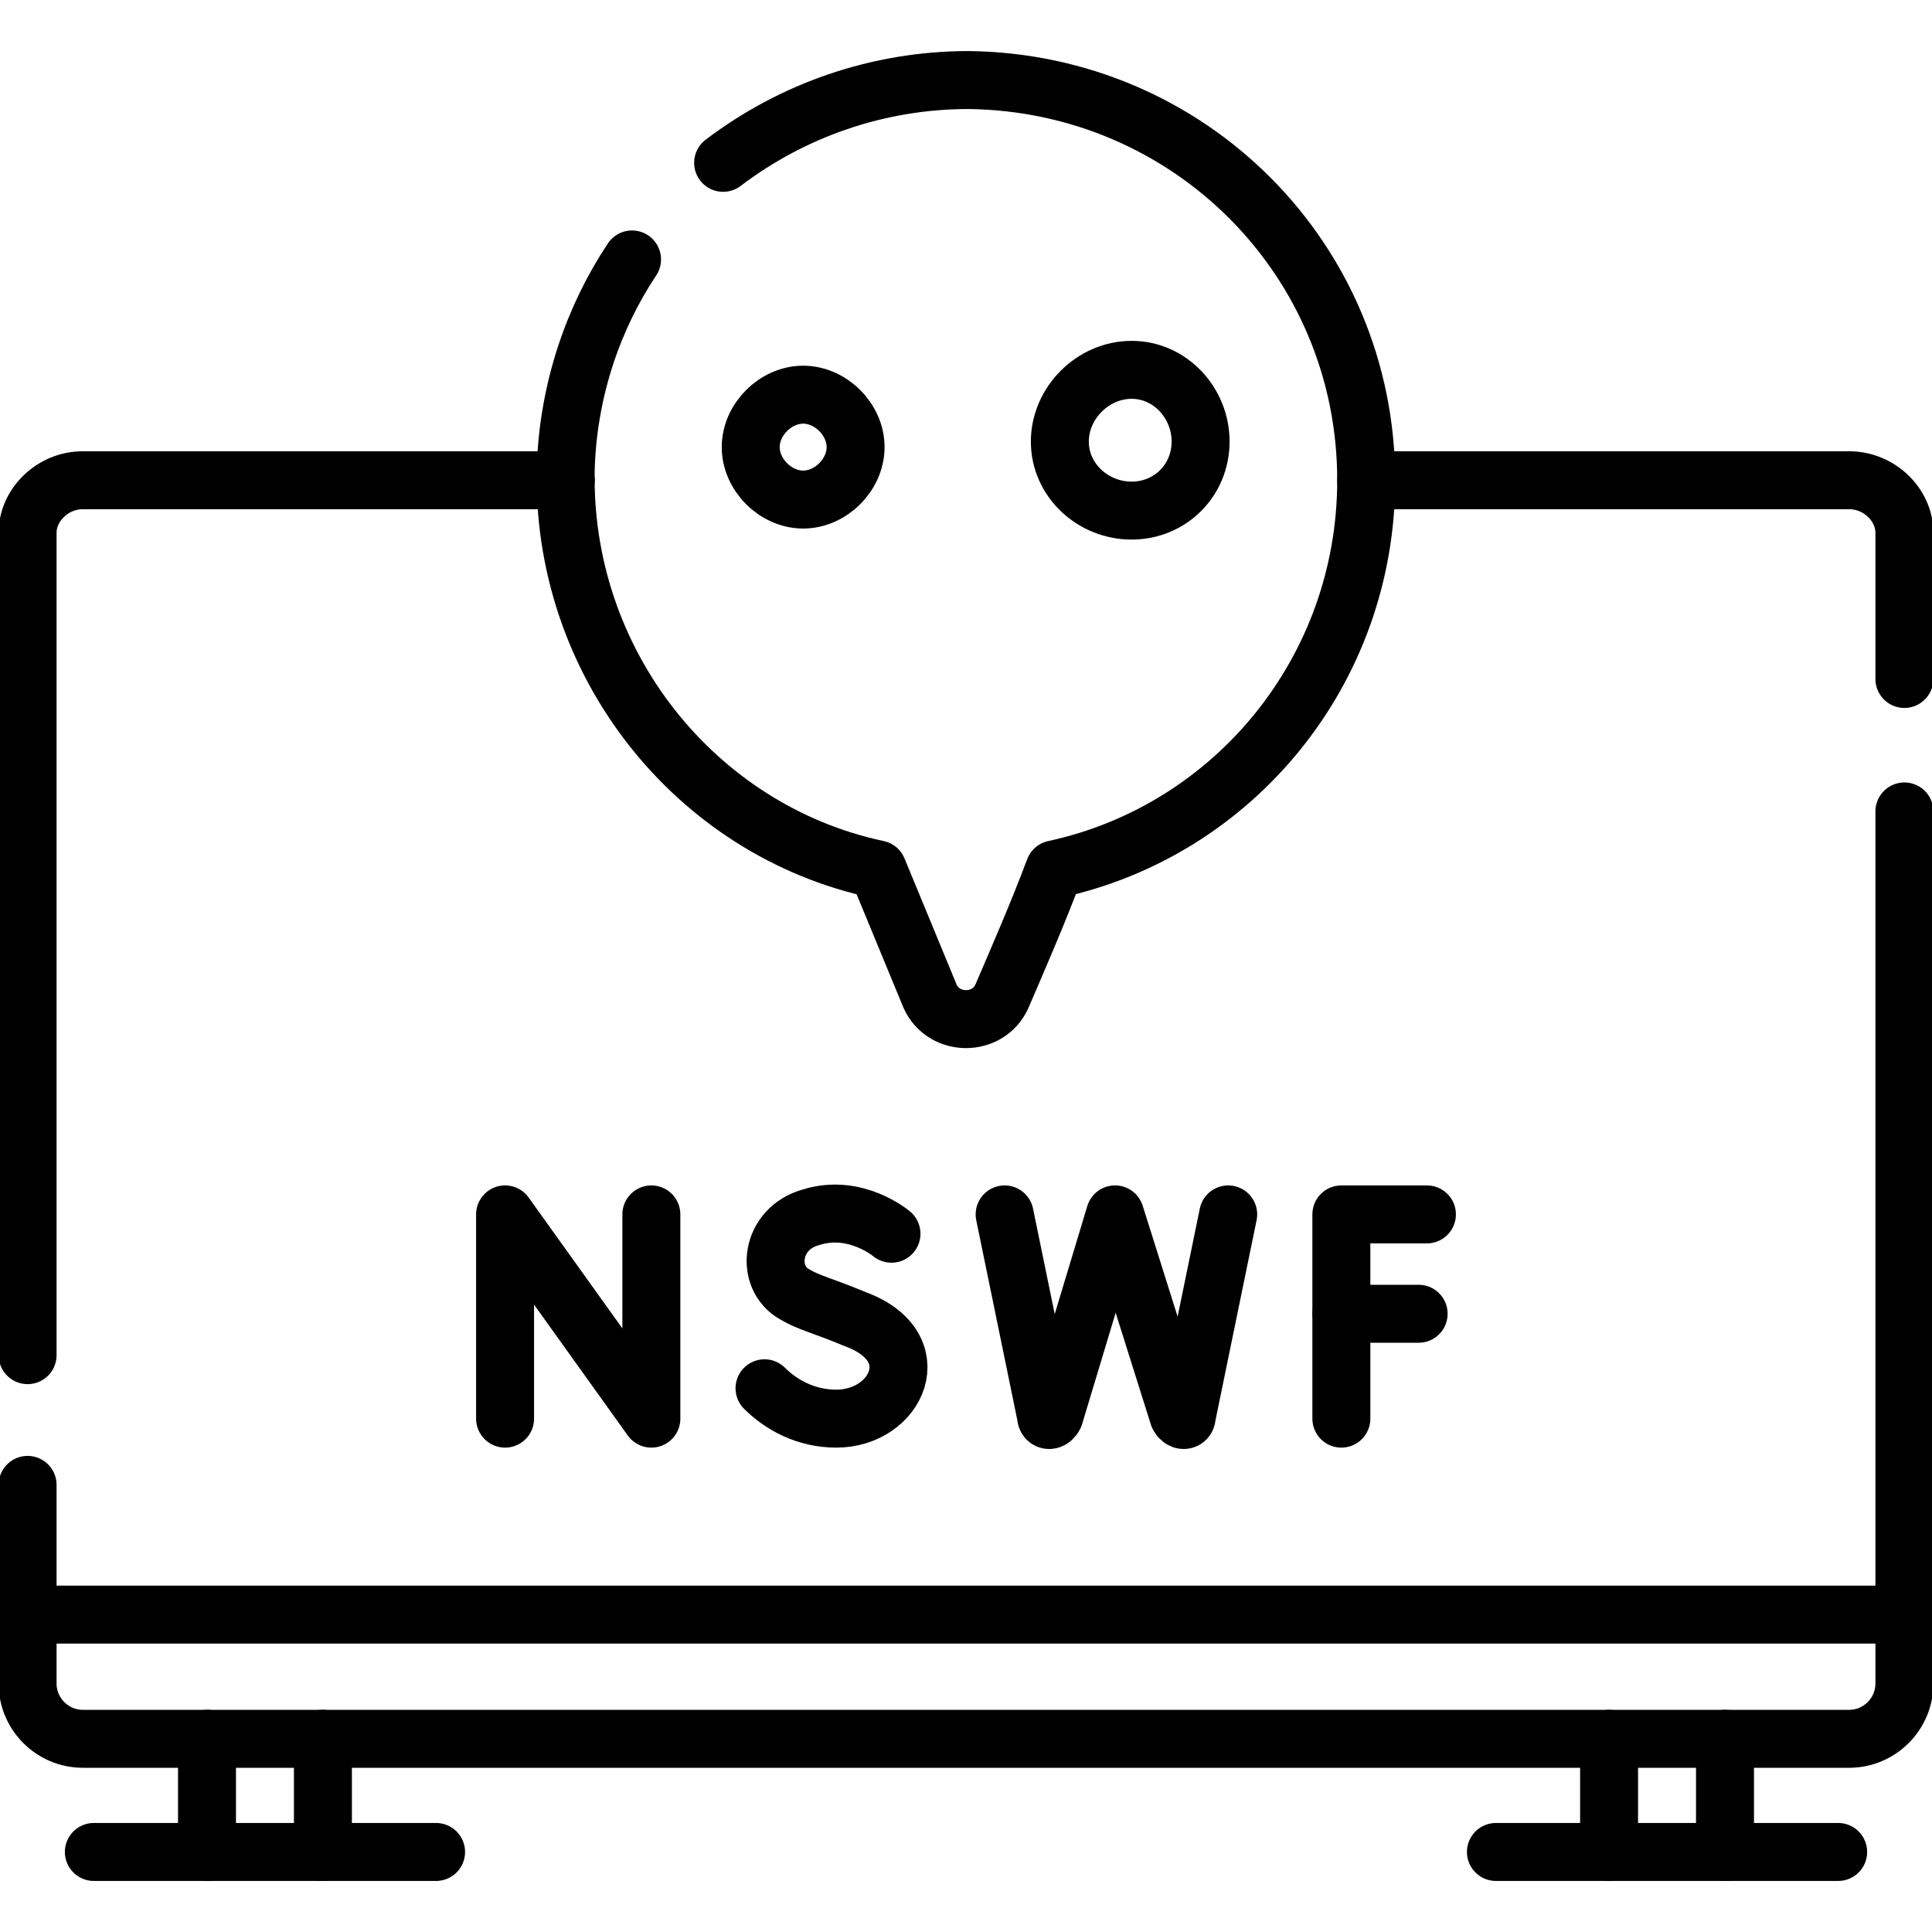 <svg version="1.2" xmlns="http://www.w3.org/2000/svg" viewBox="0 0 70 70" width="70" height="70"><style>.a{fill:none;stroke:#000;stroke-linecap:round;stroke-linejoin:round;stroke-width:2.1}</style><filter id="f0"><feFlood flood-color="#ed0d0d" flood-opacity="1" /><feBlend mode="normal" in2="SourceGraphic"/><feComposite in2="SourceAlpha" operator="in" /></filter><g filter="url(#f0)"><path fill-rule="evenodd" class="a" d="m1 49.1v-29.8c0-1 0.9-1.9 2-1.9h17.5"/><path fill-rule="evenodd" class="a" d="m69 29.4v31.6c0 1.1-0.9 2-2 2h-64c-1.1 0-2-0.9-2-2v-7.2"/><path fill-rule="evenodd" class="a" d="m49.5 17.4h17.5c1.1 0 2 0.9 2 1.9v5.3"/><path fill-rule="evenodd" class="a" d="m1 58.5h68"/><path fill-rule="evenodd" class="a" d="m54.2 67.1h12.4"/><path fill-rule="evenodd" class="a" d="m15.8 67.1h-12.4"/><path fill-rule="evenodd" class="a" d="m58.3 67.1v-4.1"/><path fill-rule="evenodd" class="a" d="m62.5 63v4.1"/><path fill-rule="evenodd" class="a" d="m11.7 67.1v-4.1"/><path fill-rule="evenodd" class="a" d="m7.5 63v4.1"/><path fill-rule="evenodd" class="a" d="m26.2 5.9c2.5-1.9 5.6-3 8.9-3 8 0.1 14.4 6.5 14.4 14.5 0 6.9-4.8 12.7-11.3 14.1-0.6 1.6-1.3 3.2-1.9 4.6-0.5 1.1-2.1 1.1-2.6 0l-1.9-4.6c-6.6-1.4-11.5-7.5-11.3-14.6 0.1-2.8 1-5.4 2.4-7.5"/><path fill-rule="evenodd" class="a" d="m41 18.5c-1.4 0-2.6-1.1-2.6-2.5 0-1.4 1.2-2.6 2.6-2.6 1.4 0 2.5 1.2 2.5 2.6 0 1.4-1.1 2.5-2.5 2.5z"/><path fill-rule="evenodd" class="a" d="m29.1 18.1c-1 0-1.9-0.9-1.9-1.9 0-1 0.9-1.9 1.9-1.9 1 0 1.9 0.9 1.9 1.9 0 1-0.9 1.9-1.9 1.9z"/><path fill-rule="evenodd" class="a" d="m18.3 51.4v-7.4l5.3 7.4v-7.4"/><path fill-rule="evenodd" class="a" d="m32.3 44.7c0 0-1.3-1.1-2.9-0.6-1.5 0.4-1.7 2.2-0.6 2.8 0.5 0.3 1 0.4 2.2 0.9 2.7 1 1.5 3.6-0.7 3.6-1.1 0-2-0.5-2.6-1.1"/><path fill-rule="evenodd" class="a" d="m51.7 44h-3.1v7.4"/><path fill-rule="evenodd" class="a" d="m48.6 47.6h2.8"/><path fill-rule="evenodd" class="a" d="m36.4 44l1.5 7.3c0 0.2 0.2 0.2 0.3 0l2.2-7.3 2.3 7.3c0.1 0.2 0.3 0.2 0.3 0l1.5-7.3"/></g></svg>